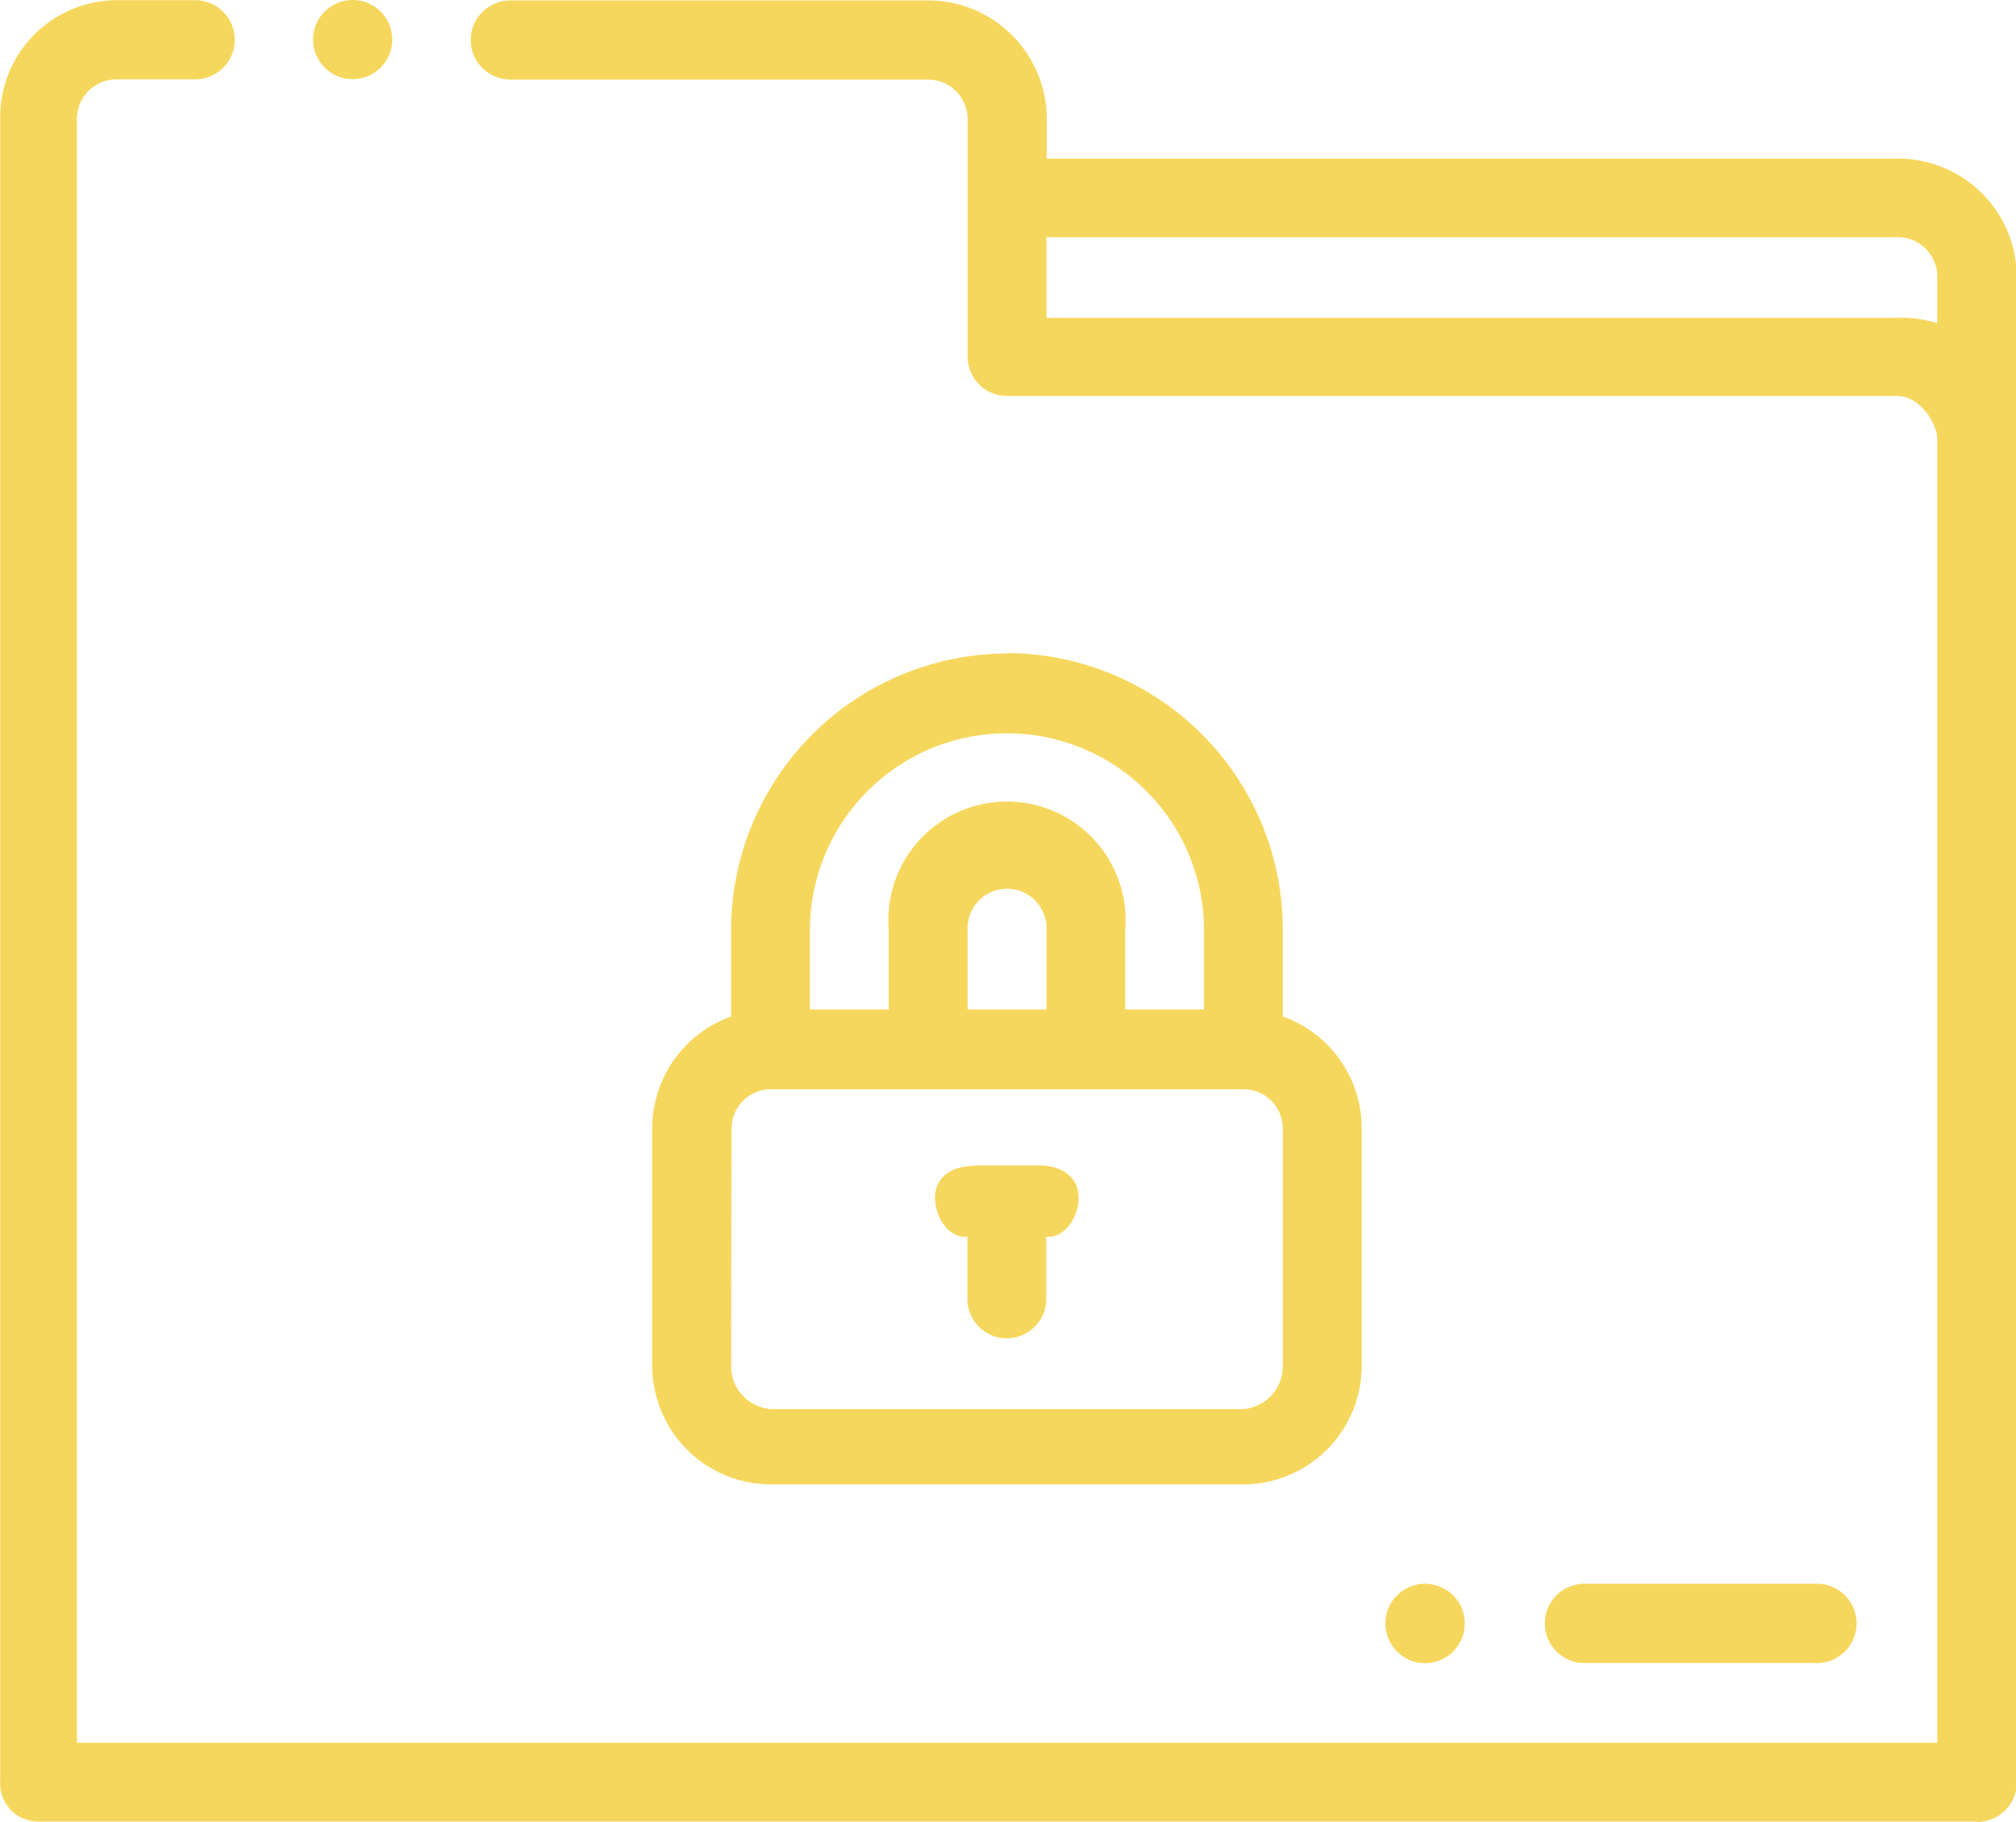 <svg data-name="レイヤー 1" xmlns="http://www.w3.org/2000/svg" viewBox="0 0 186.93 168.98"><path d="M308.18 411a3.68 3.68 0 0 1 0 7.35h-21.93a3.68 3.68 0 0 1 0-7.35Zm-36.55 0a3.68 3.68 0 1 1-3.65 3.68 3.67 3.67 0 0 1 3.65-3.68Zm-38.74-86.32a25.67 25.67 0 0 1 25.58 25.71v8a11 11 0 0 1 7.31 10.39v22a11 11 0 0 1-11 11H211a11 11 0 0 1-11-11v-22a11 11 0 0 1 7.31-10.39v-8a25.67 25.67 0 0 1 25.58-25.67Zm18.27 25.71a18.27 18.27 0 1 0-36.54 0v7.35h7.31v-7.35a11 11 0 1 1 21.92 0v7.35h7.31Zm-21.92 0v7.35h7.31v-7.35a3.66 3.66 0 1 0-7.31 0Zm-21.93 40.41a4 4 0 0 0 3.65 4h43.86a4 4 0 0 0 3.65-4v-22a3.66 3.66 0 0 0-3.65-3.67H211a3.66 3.66 0 0 0-3.65 3.67Zm22.57-18.6h6c2 0 3.65 1 3.65 3 0 1.8-1.3 3.8-3 3.61v5.57a3.66 3.66 0 1 1-7.31 0v-5.57c-1.71.19-3-1.81-3-3.61.01-2 1.64-2.96 3.66-2.96Zm92.92 60.85H143a3.51 3.51 0 0 1-3.46-3.68V275.13a10.84 10.84 0 0 1 10.77-11h7.31a3.67 3.67 0 0 1 0 7.34h-7.31a3.67 3.67 0 0 0-3.66 3.68v150.59h172.5v-120.9c0-1.46-1.64-4-3.66-4h-82.6a3.66 3.66 0 0 1-3.65-3.67v-22a3.67 3.67 0 0 0-3.66-3.68h-38.74a3.67 3.67 0 0 1 0-7.34h38.74a11 11 0 0 1 11 11v3.67h78.94a11 11 0 0 1 11 11v139.59a3.67 3.67 0 0 1-3.72 3.68Zm-3.65-143.27a3.66 3.66 0 0 0-3.66-3.67h-78.94v7.48h78.94a10.81 10.81 0 0 1 3.66.5Zm-146.93-18.33a3.67 3.67 0 0 1 0-7.34 3.67 3.67 0 0 1 0 7.34Z" transform="translate(-139.52 -264.11)" style="fill:#f6d75d;fill-rule:evenodd"/></svg>